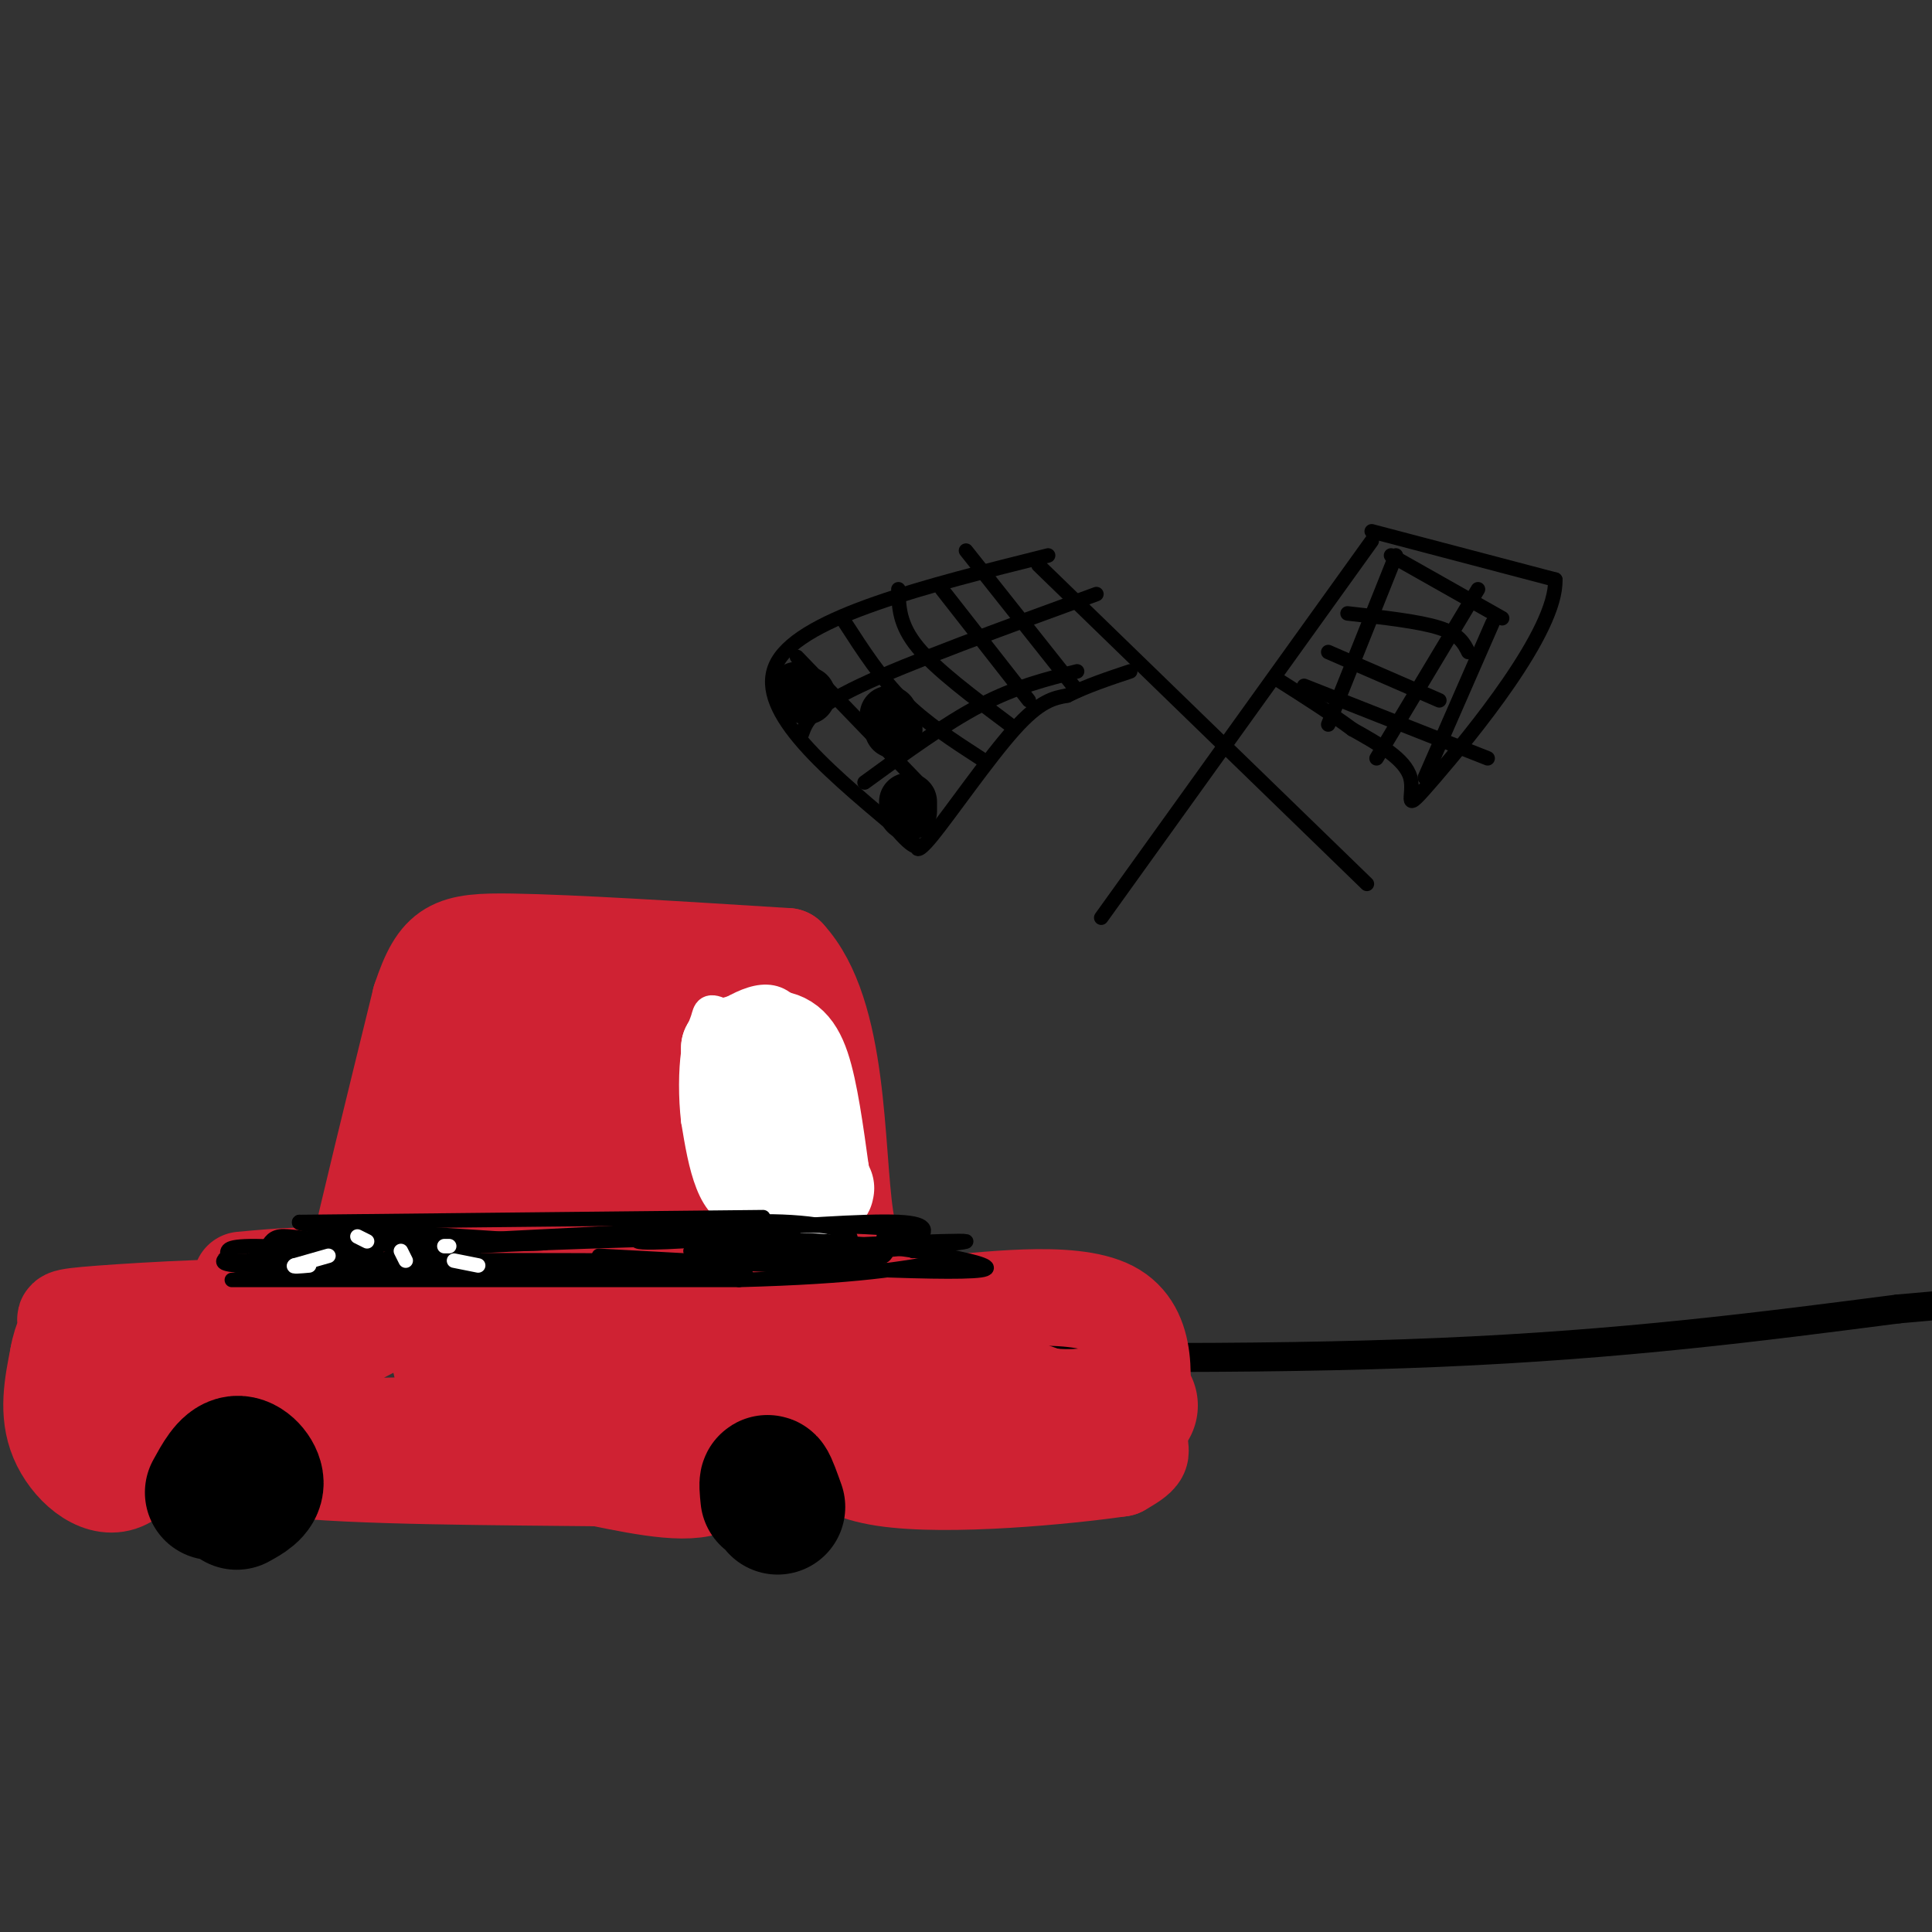 <svg viewBox='0 0 400 400' version='1.1' xmlns='http://www.w3.org/2000/svg' xmlns:xlink='http://www.w3.org/1999/xlink'><rect x="0" y="0" width="400" height="400" fill="#333333" stroke="none"/><g fill='none' stroke='#000000' stroke-width='6' stroke-linecap='round' stroke-linejoin='round'><path d='M10,275c0.000,0.000 153.000,5.000 153,5'/><path d='M163,280c49.578,1.178 97.022,1.622 135,0c37.978,-1.622 66.489,-5.311 95,-9'/><path d='M393,271c18.333,-1.667 16.667,-1.333 15,-1'/></g>
<g fill='none' stroke='#cf2233' stroke-width='20' stroke-linecap='round' stroke-linejoin='round'><path d='M50,265c8.289,-0.756 16.578,-1.511 20,0c3.422,1.511 1.978,5.289 4,-4c2.022,-9.289 7.511,-31.644 13,-54'/><path d='M87,207c3.711,-11.200 6.489,-12.200 19,-12c12.511,0.200 34.756,1.600 57,3'/><path d='M163,198c10.976,11.821 9.917,39.875 12,54c2.083,14.125 7.310,14.321 11,15c3.690,0.679 5.845,1.839 8,3'/><path d='M194,270c9.040,-0.525 27.640,-3.337 36,1c8.360,4.337 6.482,15.821 6,22c-0.482,6.179 0.434,7.051 0,8c-0.434,0.949 -2.217,1.974 -4,3'/><path d='M232,304c-10.800,1.578 -35.800,4.022 -49,2c-13.200,-2.022 -14.600,-8.511 -16,-15'/><path d='M167,291c-5.631,-3.000 -11.708,-3.000 -14,1c-2.292,4.000 -0.798,12.000 -5,15c-4.202,3.000 -14.101,1.000 -24,-1'/><path d='M124,306c-18.405,-0.214 -52.417,-0.250 -65,-2c-12.583,-1.750 -3.738,-5.214 -2,-7c1.738,-1.786 -3.631,-1.893 -9,-2'/><path d='M48,295c-3.077,-1.413 -6.268,-3.946 -10,-1c-3.732,2.946 -8.005,11.370 -13,13c-4.995,1.630 -10.713,-3.534 -13,-9c-2.287,-5.466 -1.144,-11.233 0,-17'/><path d='M12,281c0.660,-4.132 2.311,-5.963 2,-7c-0.311,-1.037 -2.584,-1.279 7,-2c9.584,-0.721 31.024,-1.920 37,-1c5.976,0.920 -3.512,3.960 -13,7'/><path d='M45,278c-6.631,3.560 -16.708,8.958 -15,9c1.708,0.042 15.202,-5.274 23,-7c7.798,-1.726 9.899,0.137 12,2'/><path d='M65,282c2.000,0.333 1.000,0.167 0,0'/><path d='M96,290c15.643,0.690 31.286,1.381 19,3c-12.286,1.619 -52.500,4.167 -60,0c-7.500,-4.167 17.714,-15.048 30,-22c12.286,-6.952 11.643,-9.976 11,-13'/><path d='M96,258c2.598,-3.670 3.593,-6.344 2,-10c-1.593,-3.656 -5.775,-8.292 -8,-13c-2.225,-4.708 -2.493,-9.488 -1,-12c1.493,-2.512 4.746,-2.756 8,-3'/><path d='M97,220c1.667,0.000 1.833,1.500 2,3'/></g>
<g fill='none' stroke='#cf2233' stroke-width='28' stroke-linecap='round' stroke-linejoin='round'><path d='M132,234c-2.450,0.078 -4.900,0.156 -9,-3c-4.100,-3.156 -9.852,-9.547 -10,-12c-0.148,-2.453 5.306,-0.968 4,0c-1.306,0.968 -9.373,1.419 -9,1c0.373,-0.419 9.187,-1.710 18,-3'/><path d='M126,217c8.238,0.177 19.835,2.119 25,3c5.165,0.881 3.900,0.700 4,7c0.100,6.300 1.565,19.081 1,26c-0.565,6.919 -3.162,7.977 -10,-1c-6.838,-8.977 -17.919,-27.988 -29,-47'/><path d='M117,205c-5.630,-6.473 -5.205,0.846 -6,1c-0.795,0.154 -2.810,-6.857 -4,7c-1.190,13.857 -1.556,48.580 0,54c1.556,5.420 5.034,-18.464 4,-26c-1.034,-7.536 -6.581,1.275 -10,7c-3.419,5.725 -4.709,8.362 -6,11'/><path d='M95,259c0.673,7.752 5.357,21.633 5,26c-0.357,4.367 -5.753,-0.780 -5,-7c0.753,-6.220 7.655,-13.513 15,-19c7.345,-5.487 15.131,-9.170 19,-10c3.869,-0.830 3.820,1.191 3,7c-0.820,5.809 -2.410,15.404 -4,25'/><path d='M128,281c-2.164,7.563 -5.572,13.970 -4,11c1.572,-2.970 8.126,-15.318 11,-17c2.874,-1.682 2.069,7.302 2,13c-0.069,5.698 0.597,8.111 4,1c3.403,-7.111 9.544,-23.746 13,-29c3.456,-5.254 4.228,0.873 5,7'/><path d='M159,267c0.738,4.964 0.083,13.875 4,17c3.917,3.125 12.405,0.464 22,1c9.595,0.536 20.298,4.268 31,8'/><path d='M216,293c8.167,1.000 13.083,-0.500 18,-2'/><path d='M26,292c0.000,0.000 -2.000,1.000 -2,1'/></g>
<g fill='none' stroke='#000000' stroke-width='28' stroke-linecap='round' stroke-linejoin='round'><path d='M44,309c1.578,-2.889 3.156,-5.778 5,-6c1.844,-0.222 3.956,2.222 4,4c0.044,1.778 -1.978,2.889 -4,4'/><path d='M159,310c-0.167,-1.667 -0.333,-3.333 0,-3c0.333,0.333 1.167,2.667 2,5'/></g>
<g fill='none' stroke='#ffffff' stroke-width='6' stroke-linecap='round' stroke-linejoin='round'><path d='M147,212c6.000,-3.833 12.000,-7.667 16,-3c4.000,4.667 6.000,17.833 8,31'/><path d='M171,240c2.587,7.654 5.054,11.289 2,13c-3.054,1.711 -11.630,1.499 -17,0c-5.370,-1.499 -7.534,-4.285 -9,-8c-1.466,-3.715 -2.233,-8.357 -3,-13'/><path d='M144,232c-0.578,-4.813 -0.522,-10.345 0,-14c0.522,-3.655 1.511,-5.433 2,-7c0.489,-1.567 0.478,-2.922 4,-1c3.522,1.922 10.578,7.121 14,11c3.422,3.879 3.211,6.440 3,9'/><path d='M167,230c1.325,5.874 3.139,16.059 3,21c-0.139,4.941 -2.230,4.638 -6,1c-3.770,-3.638 -9.220,-10.611 -11,-17c-1.780,-6.389 0.110,-12.195 2,-18'/></g>
<g fill='none' stroke='#ffffff' stroke-width='20' stroke-linecap='round' stroke-linejoin='round'><path d='M162,239c-0.381,2.357 -0.762,4.714 0,5c0.762,0.286 2.667,-1.500 3,-7c0.333,-5.500 -0.905,-14.714 -2,-17c-1.095,-2.286 -2.048,2.357 -3,7'/><path d='M160,227c-0.452,4.476 -0.083,12.167 -1,14c-0.917,1.833 -3.119,-2.190 -4,-7c-0.881,-4.810 -0.440,-10.405 0,-16'/><path d='M155,218c0.978,-2.444 3.422,-0.556 3,0c-0.422,0.556 -3.711,-0.222 -7,-1'/><path d='M151,217c0.357,-0.702 4.750,-1.958 8,-2c3.250,-0.042 5.357,1.131 7,6c1.643,4.869 2.821,13.435 4,22'/><path d='M170,243c0.833,4.167 0.917,3.583 1,3'/></g>
<g fill='none' stroke='#000000' stroke-width='3' stroke-linecap='round' stroke-linejoin='round'><path d='M48,265c0.000,0.000 105.000,0.000 105,0'/><path d='M153,265c24.667,-0.667 33.833,-2.333 43,-4'/><path d='M53,259c0.000,0.000 99.000,-5.000 99,-5'/><path d='M152,254c23.000,-0.667 31.000,0.167 39,1'/><path d='M148,262c-27.022,0.267 -54.044,0.533 -47,1c7.044,0.467 48.156,1.133 53,1c4.844,-0.133 -26.578,-1.067 -58,-2'/><path d='M96,262c-16.429,-0.143 -28.500,0.500 -11,1c17.500,0.500 64.571,0.857 68,1c3.429,0.143 -36.786,0.071 -77,0'/><path d='M75,263c0.000,0.000 -26.000,-1.000 -26,-1'/><path d='M49,262c-4.376,-0.458 -2.317,-1.102 -2,-2c0.317,-0.898 -1.107,-2.049 6,-2c7.107,0.049 22.745,1.300 25,2c2.255,0.700 -8.872,0.850 -20,1'/><path d='M58,261c-8.852,0.164 -20.981,0.075 -3,0c17.981,-0.075 66.072,-0.136 72,0c5.928,0.136 -30.306,0.467 -42,0c-11.694,-0.467 1.153,-1.734 14,-3'/><path d='M99,258c15.422,-0.911 46.978,-1.689 59,-2c12.022,-0.311 4.511,-0.156 -3,0'/><path d='M155,256c-6.608,0.495 -21.627,1.732 -23,1c-1.373,-0.732 10.900,-3.433 22,-4c11.100,-0.567 21.027,1.001 22,3c0.973,1.999 -7.008,4.428 -14,5c-6.992,0.572 -12.996,-0.714 -19,-2'/><path d='M143,259c0.548,-1.155 11.417,-3.042 28,-2c16.583,1.042 38.881,5.012 32,6c-6.881,0.988 -42.940,-1.006 -79,-3'/><path d='M148,259c25.444,-1.178 50.889,-2.356 52,-2c1.111,0.356 -22.111,2.244 -29,3c-6.889,0.756 2.556,0.378 12,0'/><path d='M183,260c1.600,-1.022 -0.400,-3.578 0,-4c0.400,-0.422 3.200,1.289 6,3'/><path d='M190,257c1.500,-1.833 3.000,-3.667 -4,-4c-7.000,-0.333 -22.500,0.833 -38,2'/><path d='M148,255c-8.500,0.500 -10.750,0.750 -13,1'/><path d='M158,252c0.000,0.000 -96.000,1.000 -96,1'/><path d='M62,253c-2.311,1.044 39.911,3.156 49,4c9.089,0.844 -14.956,0.422 -39,0'/><path d='M72,257c-9.044,-0.356 -12.156,-1.244 -14,-1c-1.844,0.244 -2.422,1.622 -3,3'/></g>
<g fill='none' stroke='#ffffff' stroke-width='3' stroke-linecap='round' stroke-linejoin='round'><path d='M68,260c0.000,0.000 -7.000,2.000 -7,2'/><path d='M61,262c-0.667,0.333 1.167,0.167 3,0'/><path d='M76,257c0.000,0.000 -2.000,-1.000 -2,-1'/><path d='M83,259c0.000,0.000 1.000,2.000 1,2'/><path d='M92,258c0.000,0.000 1.000,0.000 1,0'/><path d='M94,261c0.000,0.000 5.000,1.000 5,1'/></g>
<g fill='none' stroke='#000000' stroke-width='3' stroke-linecap='round' stroke-linejoin='round'><path d='M215,117c0.000,0.000 68.000,66.000 68,66'/><path d='M217,115c-25.333,6.333 -50.667,12.667 -56,22c-5.333,9.333 9.333,21.667 24,34'/><path d='M185,171c4.900,5.959 5.148,3.855 5,4c-0.148,0.145 -0.694,2.539 3,-2c3.694,-4.539 11.627,-16.011 17,-22c5.373,-5.989 8.187,-6.494 11,-7'/><path d='M221,144c4.000,-2.000 8.500,-3.500 13,-5'/><path d='M284,112c0.000,0.000 -56.000,78.000 -56,78'/><path d='M284,110c0.000,0.000 38.000,10.000 38,10'/><path d='M322,120c0.381,10.702 -17.667,32.458 -25,41c-7.333,8.542 -3.952,3.869 -5,0c-1.048,-3.869 -6.524,-6.935 -12,-10'/><path d='M280,151c-4.500,-3.333 -9.750,-6.667 -15,-10'/><path d='M165,136c0.000,0.000 27.000,28.000 27,28'/><path d='M175,129c3.667,5.667 7.333,11.333 12,16c4.667,4.667 10.333,8.333 16,12'/><path d='M186,122c0.083,3.667 0.167,7.333 4,12c3.833,4.667 11.417,10.333 19,16'/><path d='M195,122c0.000,0.000 18.000,23.000 18,23'/><path d='M200,114c0.000,0.000 23.000,29.000 23,29'/><path d='M166,152c0.917,-2.583 1.833,-5.167 12,-10c10.167,-4.833 29.583,-11.917 49,-19'/><path d='M179,162c8.333,-6.083 16.667,-12.167 24,-16c7.333,-3.833 13.667,-5.417 20,-7'/><path d='M289,115c0.000,0.000 -14.000,35.000 -14,35'/><path d='M306,122c0.000,0.000 -21.000,35.000 -21,35'/><path d='M309,129c0.000,0.000 -14.000,32.000 -14,32'/><path d='M279,127c7.417,0.833 14.833,1.667 19,3c4.167,1.333 5.083,3.167 6,5'/><path d='M275,135c0.000,0.000 23.000,10.000 23,10'/><path d='M270,142c0.000,0.000 38.000,15.000 38,15'/><path d='M288,115c0.000,0.000 23.000,13.000 23,13'/></g>
<g fill='none' stroke='#000000' stroke-width='12' stroke-linecap='round' stroke-linejoin='round'><path d='M188,166c0.000,0.000 0.000,2.000 0,2'/><path d='M184,148c0.000,0.000 1.000,3.000 1,3'/><path d='M165,143c0.000,0.000 2.000,1.000 2,1'/></g>
</svg>